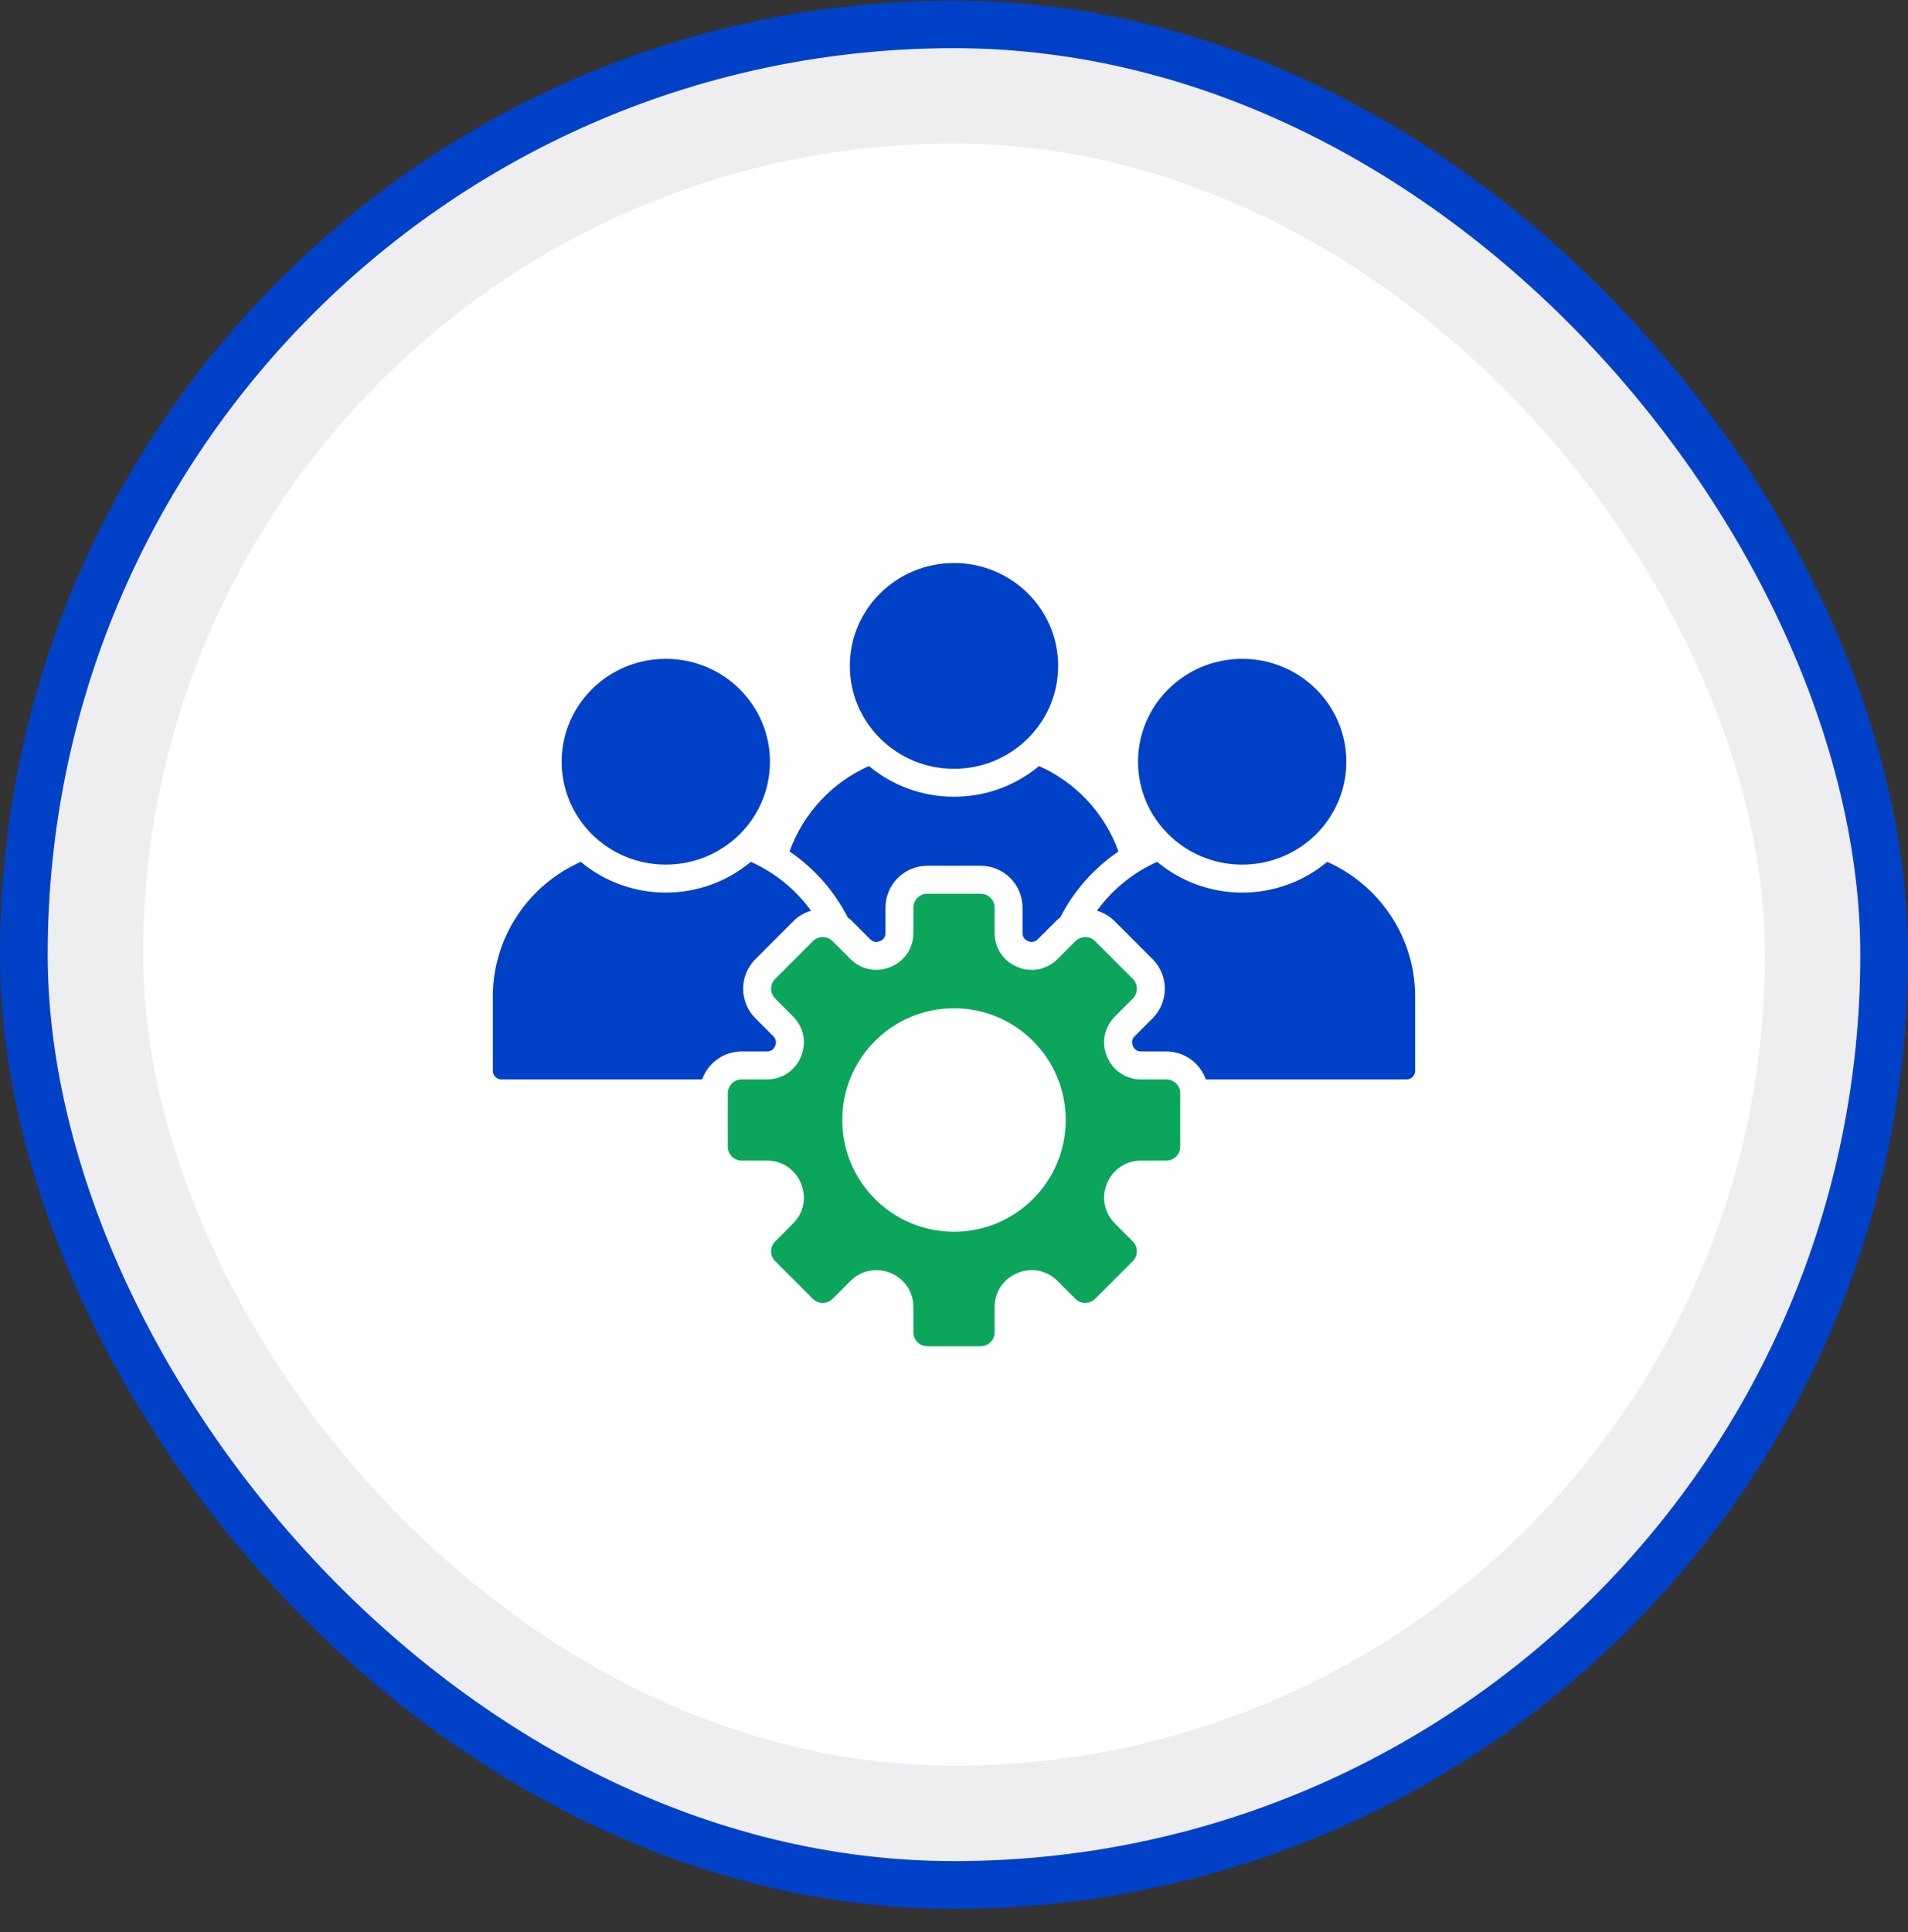 <svg width="80" height="81" viewBox="0 0 80 81" fill="none" xmlns="http://www.w3.org/2000/svg">
<rect x="0" y="0" width="80" height="81" fill="#333333" stroke="none"/>
<rect x="1" y="1.02" width="78" height="78" rx="39" fill="#EEEEF1"/>
<rect x="1" y="1.02" width="78" height="78" rx="39" stroke="#0041C7" stroke-width="2"/>
<rect x="6" y="6.02" width="68" height="68" rx="34" fill="white"/>
<path fill-rule="evenodd" clip-rule="evenodd" d="M52.084 27.619C49.672 27.619 47.716 29.55 47.716 31.933C47.716 34.315 49.672 36.246 52.084 36.246C54.496 36.246 56.451 34.315 56.451 31.933C56.451 29.55 54.496 27.619 52.084 27.619ZM44.367 27.916C44.367 30.298 42.412 32.229 40 32.229C37.588 32.229 35.633 30.298 35.633 27.916C35.633 25.533 37.588 23.602 40 23.602C42.412 23.602 44.367 25.533 44.367 27.916ZM35.736 38.624C35.675 38.563 35.611 38.508 35.544 38.458C34.976 37.345 34.133 36.394 33.105 35.696C33.676 34.097 34.891 32.797 36.434 32.113C37.398 32.917 38.642 33.401 40 33.401C41.358 33.401 42.602 32.917 43.566 32.113C45.109 32.797 46.324 34.097 46.895 35.696C45.867 36.394 45.024 37.345 44.456 38.458C44.389 38.508 44.325 38.563 44.264 38.624L43.517 39.372C43.4 39.489 43.259 39.517 43.106 39.453C42.953 39.39 42.874 39.271 42.874 39.105V38.048C42.874 37.082 42.087 36.295 41.121 36.295H38.879C37.913 36.295 37.127 37.082 37.127 38.048V39.105C37.127 39.271 37.047 39.39 36.894 39.453C36.741 39.517 36.6 39.489 36.483 39.372L35.736 38.624ZM52.084 37.418C53.436 37.418 54.682 36.935 55.649 36.13C57.815 37.09 59.336 39.264 59.336 41.775V44.891C59.336 45.089 59.174 45.251 58.976 45.251H50.558C50.318 44.569 49.667 44.079 48.904 44.079H47.847C47.681 44.079 47.562 43.999 47.499 43.846C47.435 43.694 47.463 43.552 47.58 43.436L48.328 42.688C49.011 42.005 49.011 40.892 48.328 40.209L46.743 38.624C46.527 38.408 46.269 38.261 45.994 38.181C46.635 37.292 47.507 36.579 48.519 36.13C49.485 36.935 50.731 37.418 52.084 37.418ZM32.284 31.933C32.284 34.315 30.328 36.246 27.916 36.246C25.504 36.246 23.549 34.315 23.549 31.933C23.549 29.55 25.504 27.619 27.916 27.619C30.328 27.619 32.284 29.55 32.284 31.933ZM32.501 43.846C32.438 43.999 32.319 44.079 32.153 44.079L31.096 44.079C30.333 44.079 29.683 44.569 29.442 45.251H21.024C20.826 45.251 20.664 45.088 20.664 44.891V41.775C20.664 39.264 22.185 37.09 24.351 36.13C25.318 36.935 26.564 37.418 27.916 37.418C29.269 37.418 30.515 36.935 31.481 36.13C32.493 36.579 33.365 37.292 34.006 38.181C33.731 38.261 33.473 38.408 33.257 38.624L31.672 40.209C30.989 40.892 30.989 42.005 31.672 42.688L32.42 43.436C32.537 43.552 32.565 43.694 32.501 43.846Z" fill="#0041C7"/>
<path fill-rule="evenodd" clip-rule="evenodd" d="M49.485 45.831V48.073C49.485 48.392 49.224 48.654 48.904 48.654H47.847C47.207 48.654 46.661 49.019 46.416 49.61C46.171 50.201 46.299 50.845 46.752 51.297L47.499 52.045C47.725 52.271 47.725 52.641 47.499 52.866L45.914 54.452C45.688 54.677 45.319 54.677 45.093 54.452L44.345 53.704C43.893 53.251 43.248 53.123 42.657 53.368C42.067 53.613 41.702 54.159 41.702 54.799V55.856C41.702 56.176 41.44 56.437 41.121 56.437H38.879C38.56 56.437 38.298 56.176 38.298 55.856V54.799C38.298 54.159 37.933 53.613 37.342 53.368C36.751 53.123 36.107 53.251 35.655 53.704L34.907 54.452C34.681 54.677 34.312 54.677 34.086 54.452L32.501 52.866C32.275 52.641 32.275 52.271 32.501 52.045L33.248 51.297C33.701 50.845 33.829 50.201 33.584 49.61C33.339 49.019 32.793 48.654 32.153 48.654H31.096C30.776 48.654 30.515 48.392 30.515 48.073V45.831C30.515 45.512 30.776 45.251 31.096 45.251H32.153C32.793 45.251 33.339 44.886 33.584 44.295C33.829 43.704 33.701 43.059 33.248 42.607L32.501 41.859C32.275 41.633 32.275 41.264 32.501 41.038L34.086 39.453C34.312 39.227 34.681 39.227 34.907 39.453L35.655 40.2C36.107 40.653 36.751 40.781 37.342 40.536C37.933 40.291 38.298 39.745 38.298 39.105V38.048C38.298 37.729 38.56 37.467 38.879 37.467H41.121C41.44 37.467 41.702 37.729 41.702 38.048V39.105C41.702 39.745 42.066 40.291 42.657 40.536C43.248 40.781 43.893 40.653 44.345 40.2L45.093 39.453C45.319 39.227 45.688 39.227 45.914 39.453L47.499 41.038C47.725 41.264 47.725 41.633 47.499 41.859L46.752 42.607C46.299 43.059 46.171 43.704 46.416 44.295C46.661 44.886 47.207 45.251 47.847 45.251H48.904C49.224 45.251 49.485 45.512 49.485 45.831ZM40 42.268C42.587 42.268 44.684 44.365 44.684 46.952C44.684 49.539 42.587 51.636 40 51.636C37.413 51.636 35.316 49.539 35.316 46.952C35.316 44.365 37.413 42.268 40 42.268Z" fill="#0BA65C"/>
</svg>
